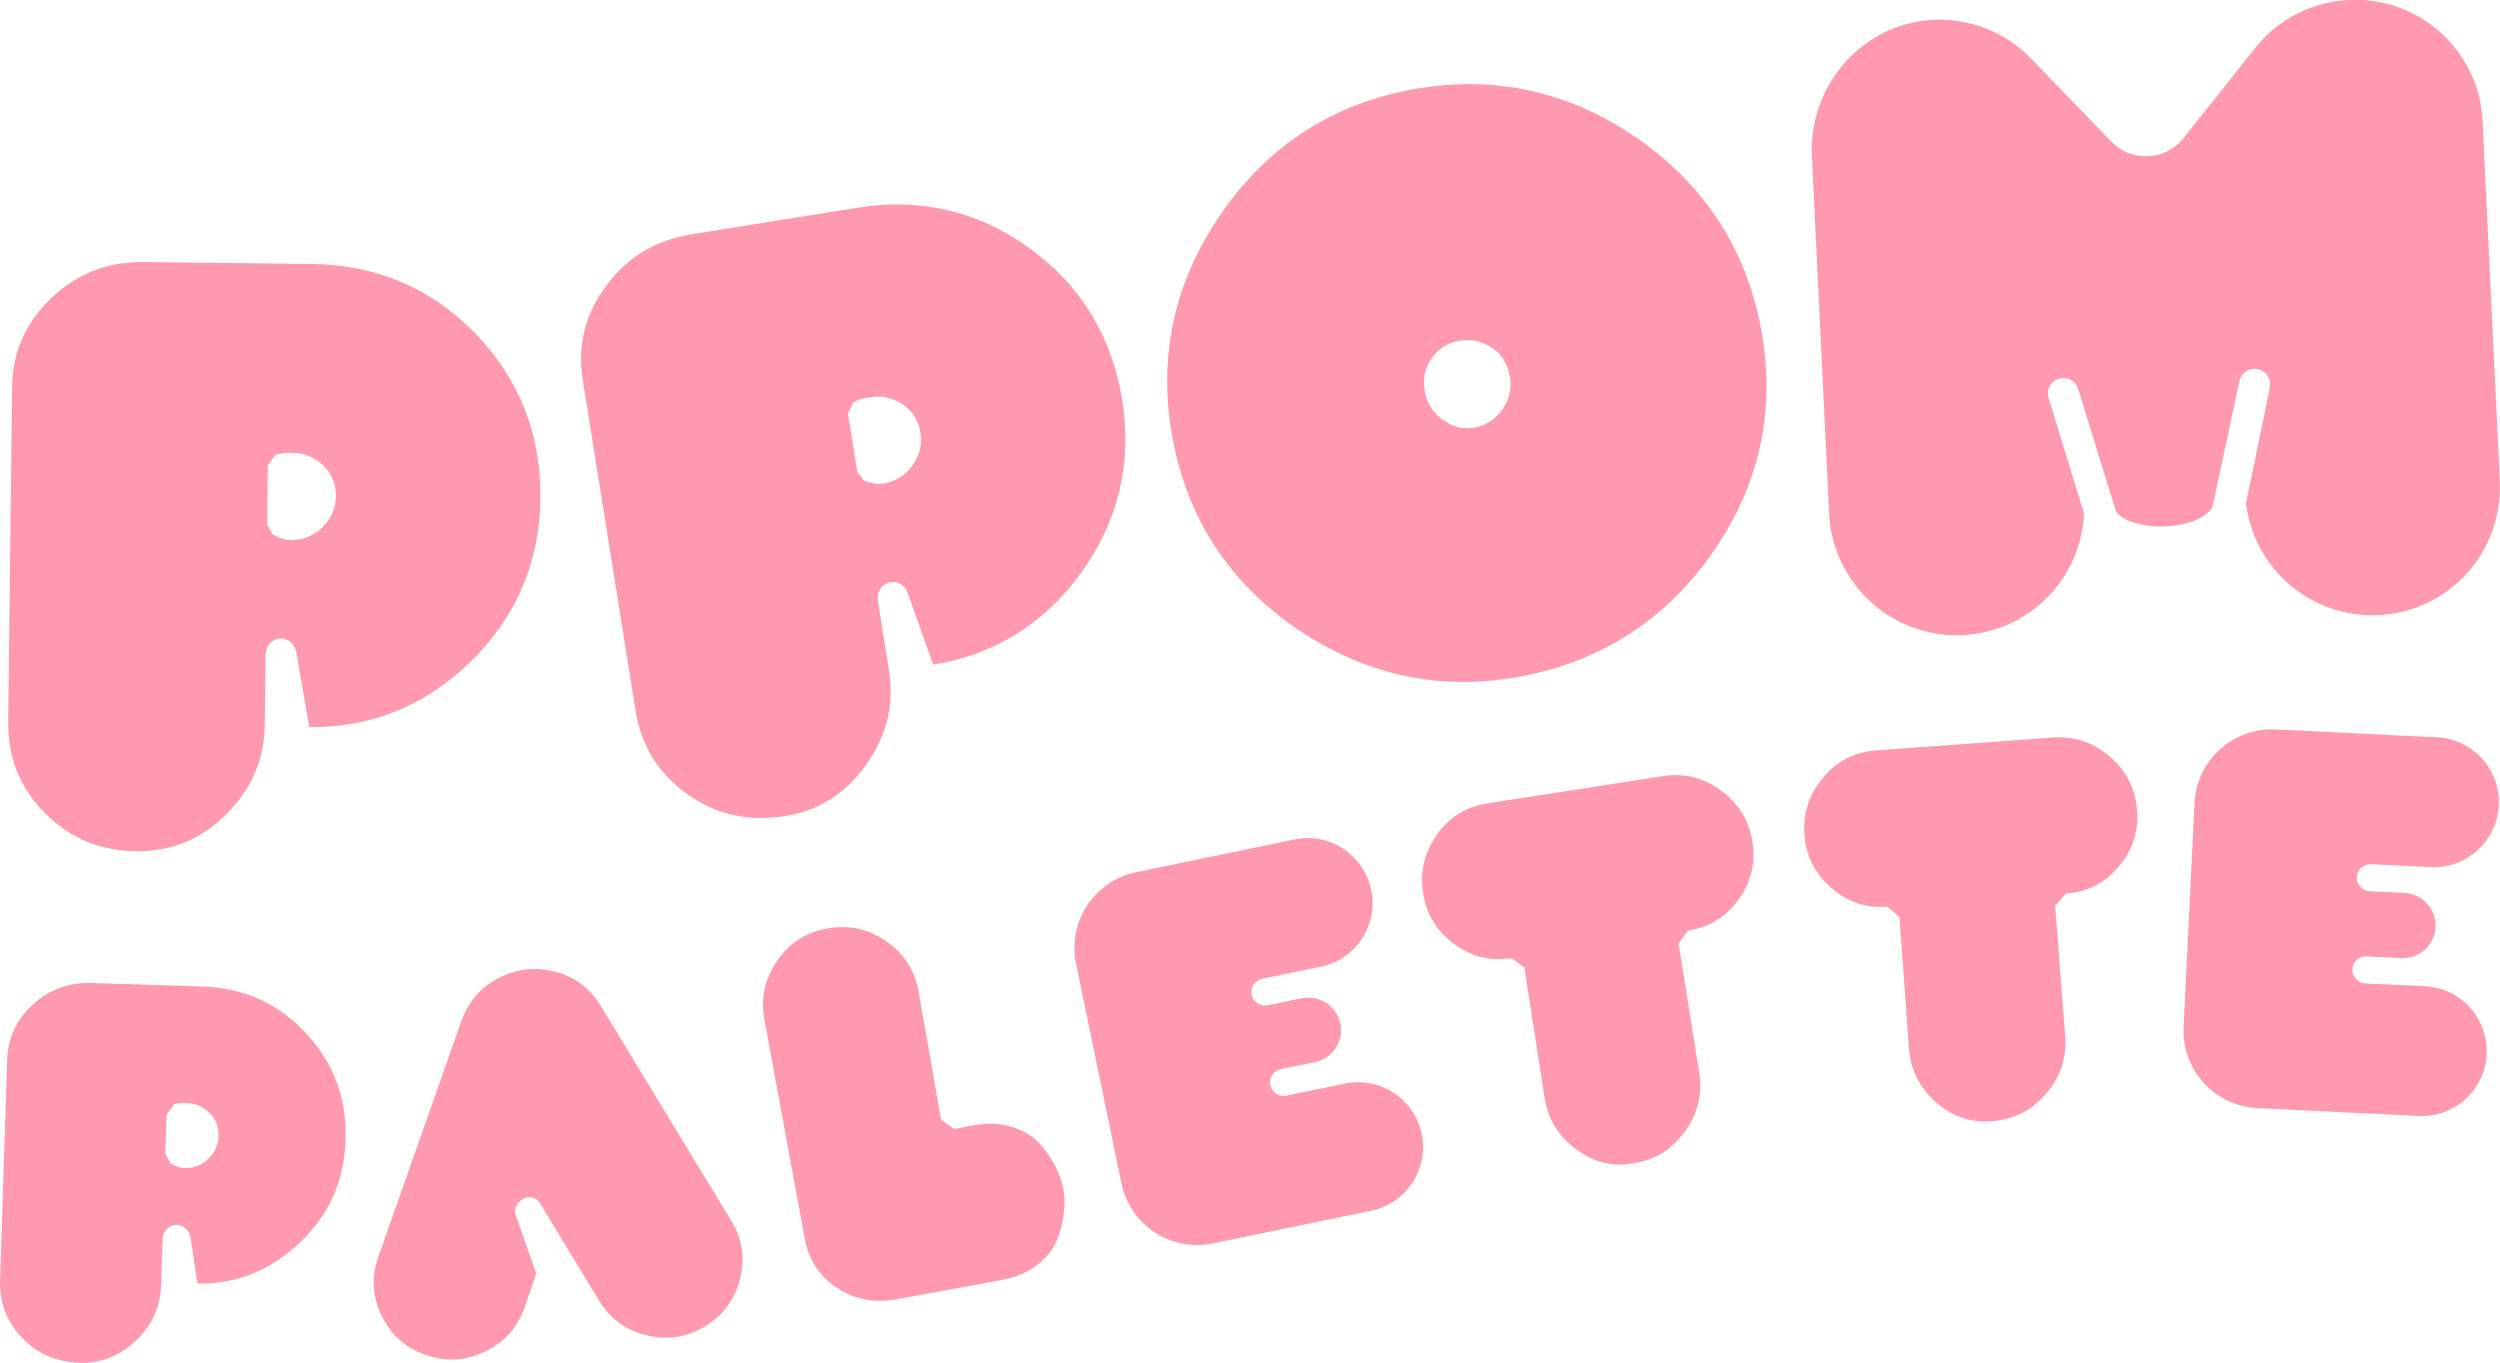 <?xml version="1.0" encoding="UTF-8"?>
<svg id="Layer_2" data-name="Layer 2" xmlns="http://www.w3.org/2000/svg" viewBox="0 0 295.76 161.23">
  <defs>
    <style>
      .cls-1 {
        fill: #ff99af;
      }
    </style>
  </defs>
  <g id="Layer_1-2" data-name="Layer 1">
    <g>
      <path class="cls-1" d="m10.48,161.2c-.36.03-.72.04-1.09.02-2.76-.09-4.99-1.07-6.81-2.99-1.82-1.92-2.66-4.15-2.57-6.81l.84-26.02c.08-2.62,1.08-4.76,3.04-6.56,1.66-1.53,3.54-2.35,5.73-2.52.4-.03.81-.04,1.23-.03l13.08.42c4.94.16,8.95,1.97,12.26,5.52,3.31,3.56,4.85,7.69,4.69,12.64-.16,4.98-2.03,9.04-5.72,12.42-2.95,2.7-6.35,4.22-10.13,4.51-.54.04-1.1.06-1.67.05l-.82-5.46-.04-.18c-.31-1.03-1.12-1.35-1.72-1.3l-.22.03c-.59.13-1.29.65-1.33,1.71l-.17,5.38c-.08,2.58-1.06,4.74-2.99,6.58-1.65,1.57-3.47,2.42-5.58,2.58Zm10.93-30.71c-.32.03-.6.08-.84.17l-.87,1.2-.15,4.58.59,1.15c.56.37,1.12.57,1.68.59.15,0,.3,0,.45,0,.89-.07,1.68-.42,2.35-1.05.78-.73,1.21-1.67,1.24-2.73.03-1.08-.35-2.04-1.11-2.78-.74-.72-1.64-1.1-2.68-1.13-.25,0-.47,0-.66.01Z"/>
      <path class="cls-1" d="m54.07,160.81c-1.23.1-2.49-.08-3.75-.53-2.4-.85-4.1-2.39-5.2-4.69-1.1-2.3-1.21-4.56-.36-6.91l9.78-27.77c.86-2.41,2.32-4.12,4.48-5.22,1.15-.59,2.34-.93,3.54-1.03,1.03-.08,2.1.03,3.18.31,2.33.62,4.11,1.99,5.43,4.18l15.33,25.27c1.32,2.14,1.66,4.38,1.05,6.85-.61,2.47-1.97,4.32-4.15,5.64-1.27.77-2.6,1.21-3.96,1.32-.95.07-1.94-.01-2.96-.26-2.47-.61-4.32-1.97-5.64-4.15l-6.9-11.38c-.27-.52-.82-.85-1.44-.8-.26.02-.62.12-.95.44-.54.41-.74,1.12-.49,1.82l2.38,6.77-1.4,4.06c-.85,2.39-2.39,4.09-4.71,5.19-1.08.51-2.18.81-3.27.9Z"/>
      <path class="cls-1" d="m104.9,153.86c-2.22.17-4.19-.34-6-1.58-2.12-1.45-3.35-3.44-3.76-6.11l-4.71-25.57c-.46-2.49.03-4.75,1.48-6.89,1.45-2.13,3.39-3.4,5.93-3.86.37-.07.73-.12,1.1-.14,2.14-.17,4.06.37,5.88,1.63,2.12,1.48,3.38,3.41,3.84,5.91l2.67,15.23,1.55,1.08,2.29-.42c.41-.08.81-.13,1.2-.16,1.19-.09,2.33.02,3.37.35,1.38.43,2.45,1.08,3.29,2.01.89.99,1.63,2.14,2.19,3.42.54,1.24.77,2.49.71,3.84-.07,1.4-.35,2.74-.83,3.97-.45,1.16-1.22,2.16-2.36,3.05-1.14.89-2.56,1.5-4.21,1.8l-12.41,2.28c-.41.08-.81.13-1.21.16Z"/>
      <path class="cls-1" d="m192.45,137.75c-2.2.17-4.17-.42-6.04-1.82-2.09-1.56-3.3-3.58-3.7-6.18l-2.37-15.29-1.52-1.11c-.27.04-.53.07-.79.09-2.22.17-4.2-.41-6.04-1.79-2.06-1.54-3.25-3.49-3.63-5.95-.4-2.56.14-4.83,1.63-6.95,1.49-2.1,3.44-3.32,5.98-3.71l20.67-3.21c.27-.04.54-.07.81-.1,2.26-.18,4.28.41,6.16,1.8,2.11,1.56,3.32,3.55,3.72,6.1.38,2.47-.16,4.68-1.65,6.78-1.49,2.08-3.45,3.29-5.99,3.68l-1.11,1.52,2.44,15.28c.4,2.59-.16,4.88-1.71,7-1.55,2.12-3.55,3.35-6.1,3.74-.26.04-.51.07-.76.09Z"/>
      <path class="cls-1" d="m235.65,132.66c-2.52.18-4.69-.56-6.64-2.28-1.95-1.73-2.99-3.84-3.18-6.46l-1.12-15.43-1.42-1.23c-2.56.19-4.75-.55-6.67-2.25-1.93-1.7-2.96-3.74-3.14-6.23-.19-2.58.53-4.8,2.2-6.79,1.64-1.96,3.67-3.01,6.21-3.21l20.92-1.52c2.61-.19,4.84.55,6.81,2.27,1.97,1.72,3.02,3.81,3.21,6.39.18,2.49-.54,4.65-2.2,6.62-1.64,1.94-3.67,2.98-6.21,3.18l-1.29,1.43,1.19,15.42c.19,2.61-.55,4.85-2.28,6.84-1.71,1.98-3.78,3.03-6.32,3.23h-.06Z"/>
      <path class="cls-1" d="m17.65,100.66c-.47.04-.94.05-1.43.05-4.39-.05-7.96-1.54-10.92-4.54-2.96-3-4.37-6.52-4.33-10.77l.46-39.56c.05-4.17,1.56-7.63,4.62-10.55,2.68-2.57,5.75-3.95,9.39-4.24.52-.04,1.05-.06,1.6-.05l19.88.23c7.6.09,14.09,2.85,19.3,8.21,5.21,5.36,7.8,11.94,7.71,19.54-.09,7.66-2.95,14.24-8.51,19.54-4.65,4.44-10.12,6.93-16.23,7.41-.85.07-1.72.09-2.61.08l-1.52-8.84-.04-.18c-.36-1.15-1.22-1.5-1.89-1.45l-.28.04c-.68.16-1.42.77-1.43,1.98l-.1,8.17c-.05,4.12-1.53,7.58-4.54,10.58-2.65,2.64-5.63,4.05-9.13,4.33Zm16.1-47.06c-.48.04-.88.12-1.22.25l-.85,1.22-.08,6.96.61,1.13c.74.48,1.49.73,2.21.73.17,0,.34,0,.5-.02,1.23-.1,2.32-.6,3.23-1.49,1.04-1.02,1.58-2.26,1.59-3.7.02-1.44-.52-2.71-1.55-3.67-1.01-.94-2.24-1.43-3.65-1.45-.29,0-.55,0-.79.02Z"/>
      <path class="cls-1" d="m91.33,96.72c-3.73.29-7.02-.62-10.05-2.8-3.42-2.45-5.42-5.68-6.09-9.87l-6.24-39.06c-.66-4.12.24-7.78,2.76-11.18,2.53-3.41,5.83-5.4,10.1-6.09l19.63-3.14c.85-.14,1.7-.24,2.52-.3,6.51-.51,12.53,1.22,17.89,5.12,6.04,4.4,9.71,10.44,10.91,17.95,1.21,7.57-.5,14.53-5.07,20.7-4.36,5.88-10.18,9.43-17.3,10.58l-2.99-8.45-.07-.17c-.58-1.12-1.47-1.18-1.82-1.15-.19.01-.38.06-.56.14-.65.28-1.27,1-1.08,2.19l1.29,8.07c.65,4.07-.23,7.73-2.68,11.19-2.45,3.46-5.61,5.45-9.66,6.1-.5.08-.99.14-1.48.18Zm12.03-49.78c-.16.01-.32.03-.48.06-.84.13-1.47.33-1.93.61l-.63,1.35,1.1,6.88.8,1.01c.71.3,1.4.43,2.03.38.09,0,.18-.02.27-.03,1.42-.23,2.57-.94,3.42-2.12.85-1.18,1.17-2.49.95-3.91-.23-1.42-.97-2.58-2.15-3.36-1.02-.67-2.15-.96-3.36-.87Z"/>
      <path class="cls-1" d="m175.81,80.57c-7.92.62-15.43-1.45-22.32-6.14-8.04-5.47-13.01-13.07-14.77-22.58-1.76-9.52.15-18.43,5.68-26.48,5.53-8.05,13.13-13.02,22.59-14.77,1.38-.26,2.76-.44,4.1-.54,8.01-.62,15.58,1.46,22.47,6.21,8.05,5.53,13.03,13.16,14.79,22.68,1.76,9.52-.15,18.39-5.7,26.37-5.55,7.99-13.22,12.94-22.81,14.72-1.36.25-2.72.43-4.04.53Zm-2.69-40.31c-.2.02-.41.04-.62.08-1.27.24-2.32.92-3.12,2.03-.82,1.13-1.09,2.46-.81,3.95.26,1.4.97,2.53,2.13,3.36,1.02.73,2.1,1.06,3.22.97h0c.16-.01.32-.03.48-.06,1.41-.26,2.55-1,3.37-2.2.82-1.2,1.11-2.52.85-3.93-.28-1.5-1.04-2.65-2.25-3.41-1-.62-2.09-.89-3.25-.8Z"/>
      <path class="cls-1" d="m292.2,119.18c1.31,1.46,2.08,3.42,1.98,5.55-.21,4.23-3.81,7.5-8.04,7.29l-19.1-.93c-5.05-.25-8.95-4.53-8.71-9.58l1.29-26.52c.25-5.05,4.54-8.94,9.6-8.69l19.1.93c2.12.1,3.99,1.06,5.32,2.51,1.31,1.46,2.08,3.42,1.98,5.53-.21,4.24-3.81,7.51-8.04,7.31l-7.08-.34c-.89-.04-1.64.64-1.68,1.53s.64,1.63,1.53,1.67l4.11.2c1.06.05,2.01.54,2.68,1.26.66.74,1.05,1.73.99,2.79-.1,2.12-1.91,3.76-4.05,3.66l-4.11-.2c-.89-.04-1.64.64-1.68,1.51s.64,1.64,1.53,1.68l7.08.34c2.12.1,3.99,1.06,5.32,2.51Z"/>
      <path class="cls-1" d="m164.89,129.28c1.63,1.09,2.87,2.8,3.3,4.88.86,4.15-1.82,8.21-5.97,9.07l-18.73,3.87c-4.96,1.02-9.8-2.15-10.82-7.11l-5.37-26c-1.02-4.96,2.17-9.79,7.12-10.81l18.73-3.87c2.08-.43,4.13.03,5.77,1.1,1.63,1.09,2.87,2.8,3.3,4.87.86,4.16-1.81,8.23-5.96,9.08l-6.94,1.43c-.87.18-1.43,1.03-1.25,1.9.18.86,1.02,1.42,1.9,1.24l4.03-.83c1.04-.21,2.08.02,2.91.55.82.55,1.44,1.41,1.66,2.45.43,2.08-.91,4.12-3.01,4.55l-4.03.83c-.87.18-1.43,1.03-1.25,1.89s1.03,1.43,1.9,1.25l6.94-1.43c2.08-.43,4.13.03,5.77,1.1Z"/>
      <path class="cls-1" d="m250.36,60.6l-4.42-14.32-.08-.26c-.31-.98-1.33-1.52-2.29-1.21-.83.23-1.34,1.02-1.3,1.81,0,.17.04.32.09.47l2.46,8.04v.02s1.72,5.54,1.72,5.54v.02c-.3,7.72-6.49,14.05-14.34,14.42-6.09.29-11.5-3.06-14.13-8.15-.98-1.88-1.57-3.97-1.68-6.21l-2.03-42.27c-.4-8.28,5.81-15.59,14.08-16.13,4.27-.28,8.23,1.23,11.14,3.88.36.33.7.66,1.02,1.01l9.18,9.5c2.38,2.47,6.4,2.28,8.53-.41l8.23-10.34c2.6-3.46,6.67-5.79,11.35-6.02,4.17-.2,8.02,1.3,10.87,3.89,2.87,2.59,4.74,6.28,4.94,10.45l2.04,42.63c.11,2.24-.29,4.38-1.08,6.35-2.12,5.32-7.2,9.17-13.28,9.46-7.94.38-14.73-5.46-15.67-13.25l1.11-5.35,1.72-8.35c.04-.15.03-.3.02-.43-.04-.82-.62-1.57-1.47-1.73-.96-.21-1.91.39-2.14,1.36,0,.02-.02.04-.02.07l-3.2,14.94s-1.05,2.02-5.51,2.23c-4.46.21-5.87-1.69-5.87-1.69Z"/>
    </g>
  </g>
</svg>